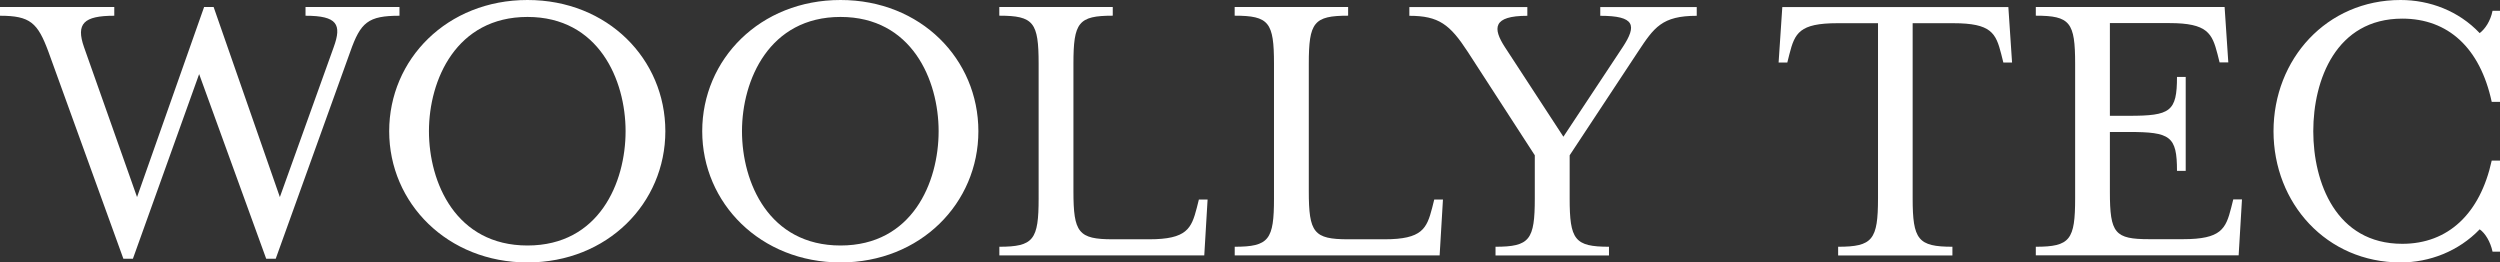 <?xml version="1.0" encoding="UTF-8"?><svg id="_レイヤー_2" xmlns="http://www.w3.org/2000/svg" viewBox="0 0 458.97 48.19"><rect x="0" y="0" width="458.97" height="48.19" fill="#333333" stroke="none"/><defs><style>.cls-1{fill:#fff;stroke-width:0px;}</style></defs><g id="_レイヤー_1-2"><path class="cls-1" d="M24.4,47.5h-1.75L8.89,9.5C6.92,4.18,5.55,2.89,0,2.89v-1.6h20.98v1.6c-5.62,0-7.07,1.44-5.55,5.78l9.73,27.51L37.47,1.29h1.75l12.16,34.89,9.88-27.51c1.52-4.18.68-5.78-5.17-5.78v-1.6h17.25v1.6c-5.78,0-7.14,1.22-9.04,6.61l-13.68,38h-1.75l-12.31-33.9-12.16,33.9Z"/><path class="cls-1" d="M71.45,24.09c0-13.22,10.64-24.09,25.39-24.09s25.31,10.87,25.31,24.09-10.64,24.09-25.31,24.09-25.39-10.87-25.39-24.09ZM114.85,24.09c0-9.42-4.94-20.98-18.01-20.98s-18.09,11.55-18.09,20.98,4.94,20.98,18.09,20.98,18.01-11.55,18.01-20.98Z"/><path class="cls-1" d="M128.92,24.09c0-13.22,10.64-24.09,25.39-24.09s25.31,10.87,25.31,24.09-10.64,24.09-25.31,24.09-25.39-10.87-25.39-24.09ZM172.32,24.09c0-9.42-4.94-20.98-18.01-20.98s-18.09,11.55-18.09,20.98,4.94,20.98,18.09,20.98,18.01-11.55,18.01-20.98Z"/><path class="cls-1" d="M183.46,45.3c6.31,0,7.22-1.29,7.22-8.89V11.7c0-7.6-.91-8.82-7.22-8.82v-1.6h20.83v1.6c-6.31,0-7.22,1.22-7.22,8.82v23.41c0,7.6.91,8.82,7.22,8.82h6.69c6.92,0,7.75-1.98,8.74-5.78l.38-1.52h1.6l-.61,10.26h-37.62v-1.6Z"/><path class="cls-1" d="M226.67,45.3c6.31,0,7.22-1.29,7.22-8.89V11.7c0-7.6-.91-8.82-7.22-8.82v-1.6h20.83v1.6c-6.31,0-7.22,1.22-7.22,8.82v23.41c0,7.6.91,8.82,7.22,8.82h6.69c6.92,0,7.75-1.98,8.74-5.78l.38-1.52h1.6l-.61,10.26h-37.62v-1.6Z"/><path class="cls-1" d="M274.55,45.3c6.31,0,7.22-1.29,7.22-8.89v-7.9l-12.31-19c-3.27-5.02-5.32-6.61-10.72-6.61v-1.6h21.66v1.6c-6.38,0-6.38,2.28-4.1,5.78l10.72,16.42,10.87-16.42c2.66-4.03,2.28-5.78-4.1-5.78v-1.6h17.71v1.6c-6.38,0-7.83,2.13-10.79,6.61l-12.54,19v7.9c0,7.6.91,8.89,7.22,8.89v1.6h-20.83v-1.6Z"/><path class="cls-1" d="M337.48,45.3c6.31,0,7.3-1.29,7.3-8.89V4.26h-7.45c-6.99,0-7.83,1.82-8.82,5.7l-.38,1.52h-1.6l.68-10.18h41.5l.68,10.18h-1.6l-.38-1.52c-.99-3.88-1.82-5.7-8.82-5.7h-7.45v32.15c0,7.6.99,8.89,7.3,8.89v1.6h-20.98v-1.6Z"/><path class="cls-1" d="M373.75,45.3c6.31,0,7.22-1.29,7.22-8.89V11.7c0-7.6-.91-8.82-7.22-8.82v-1.6h34.66l.68,10.18h-1.6l-.38-1.52c-.99-3.8-1.82-5.7-8.82-5.7h-10.94v17.02h3.5c7.6,0,8.82-.76,8.82-7.14h1.6v17.25h-1.6c0-6.38-1.22-7.14-8.82-7.14h-3.5v11.02c0,7.6.91,8.66,7.22,8.66h6.23c6.99,0,7.83-1.9,8.82-5.78l.38-1.52h1.6l-.61,10.26h-37.24v-1.6Z"/><path class="cls-1" d="M417.39,24.09c0-13.22,9.73-24.09,23.33-24.09,5.32,0,10.64,1.98,14.52,6.08.99-.76,1.98-2.2,2.36-4.1h1.37v16.72h-1.52c-2.13-9.88-7.98-15.28-16.42-15.28-12.16,0-16.34,11.25-16.34,20.67s4.18,20.67,16.34,20.67c8.44,0,14.29-5.55,16.42-15.28h1.52v16.72h-1.37c-.38-1.82-1.37-3.42-2.36-4.1-3.88,4.03-9.2,6.08-14.52,6.08-13.6,0-23.33-10.87-23.33-24.09Z"/></g></svg>